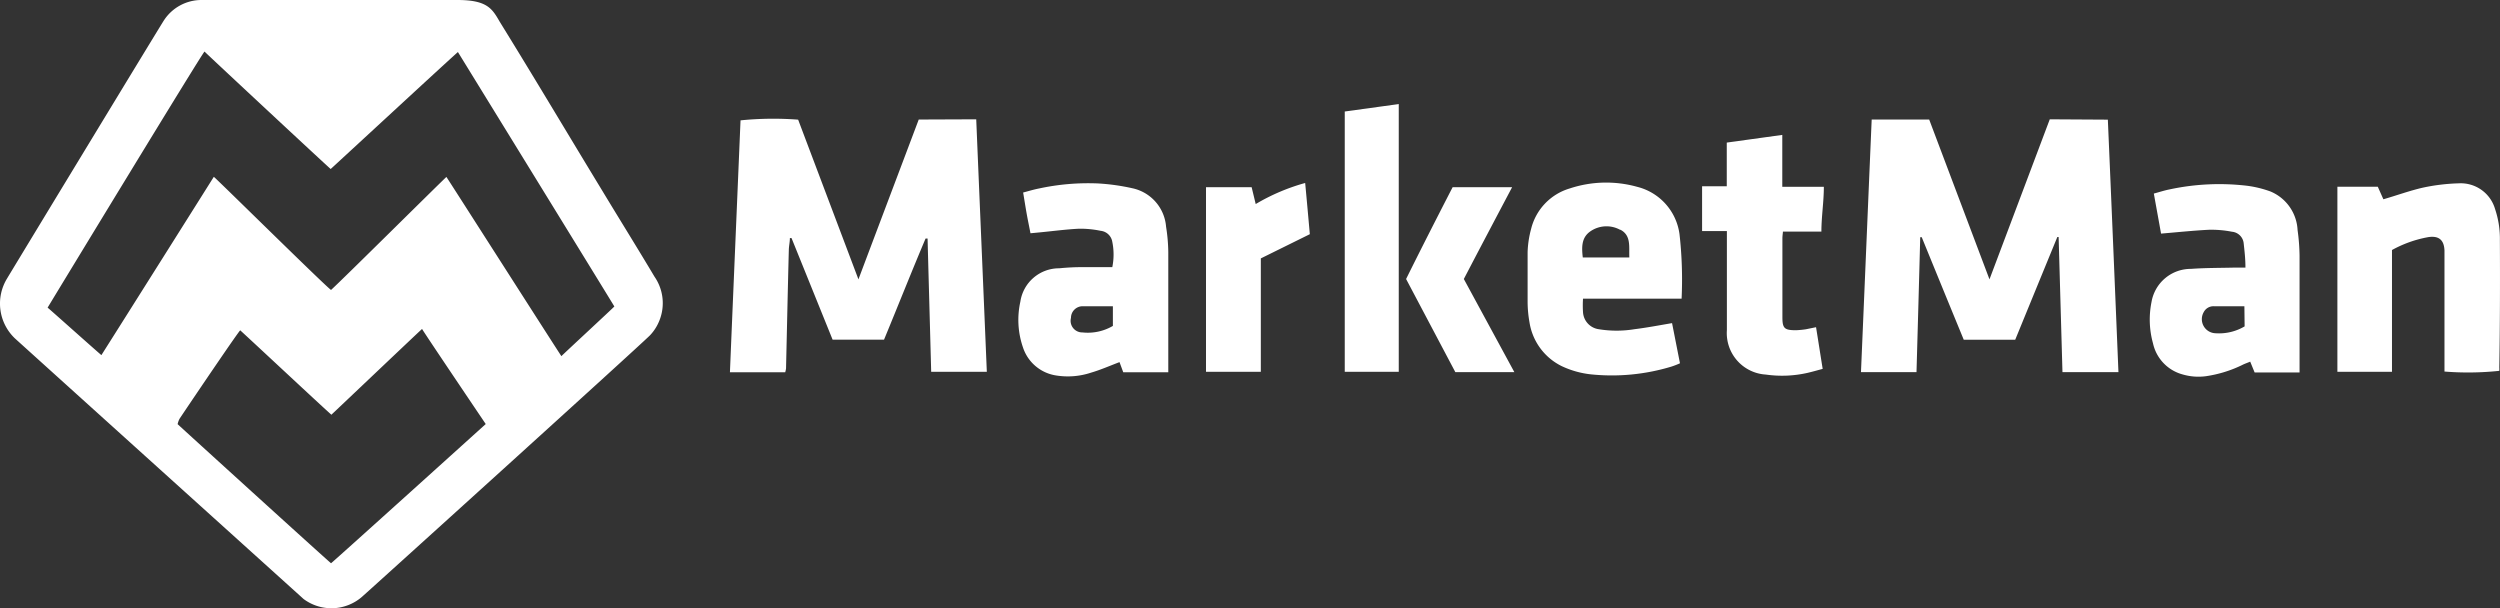 <svg xmlns="http://www.w3.org/2000/svg" viewBox="0 0 214.78 52.26"><rect x="0" y="0" width="214.78" height="52.26" fill="#333333" stroke="none"/><defs><style>.cls-1{fill:#fff;}</style></defs><title>Asset 4</title><g id="Layer_2" data-name="Layer 2"><g id="Layer_2-2" data-name="Layer 2"><path class="cls-1" d="M83.87,10.25c.3,7.23.61,14.44.91,21.69H80c-.1-3.82-.21-7.64-.31-11.45l-.17,0c-1.22,2.88-2.37,5.79-3.57,8.69H71.53L68,20.45h-.14c0,.33-.08.67-.09,1-.09,3.4-.16,6.81-.24,10.21a2.14,2.14,0,0,1-.07.32H62.71c.3-7.27.61-14.46.91-21.64a28.3,28.3,0,0,1,4.95-.06L73.75,24c1.76-4.68,3.47-9.19,5.18-13.73Zm92.23,0L170.92,24l-5.18-13.73H160.8c-.31,7.24-.61,14.45-.92,21.7h4.77c.11-3.89.22-7.74.32-11.59l.13,0q1.8,4.41,3.61,8.81h4.42q1.81-4.42,3.62-8.83l.11,0,.33,11.61H182c-.3-7.3-.6-14.49-.91-21.69Zm38.67,10.41a8,8,0,0,0-.41-2.69,3.07,3.07,0,0,0-3.11-2.22,16.83,16.83,0,0,0-3.09.37c-1.14.26-2.25.67-3.4,1l-.48-1.08h-3.47V31.94h4.69V21.48a10.13,10.13,0,0,1,3.13-1.11c.89-.13,1.34.24,1.38,1.14,0,.18,0,.36,0,.54v9.07c0,.27,0,.54,0,.8a25.52,25.52,0,0,0,4.71-.06,2.58,2.58,0,0,0,0-.29C214.78,27.93,214.79,24.3,214.77,20.66Zm-70.3,5H136a8.88,8.88,0,0,0,0,1.16,1.57,1.57,0,0,0,1.33,1.46,9.55,9.55,0,0,0,3.11,0c1.05-.13,2.09-.33,3.21-.52l.68,3.45a6.83,6.83,0,0,1-.75.29,17.62,17.62,0,0,1-6.92.66,7.84,7.84,0,0,1-2.48-.7,5.06,5.06,0,0,1-2.78-3.78,10.15,10.15,0,0,1-.16-1.74c0-1.42,0-2.85,0-4.27a8.58,8.58,0,0,1,.3-2,4.83,4.83,0,0,1,3.32-3.48,9.94,9.94,0,0,1,5.79-.14,4.85,4.85,0,0,1,3.64,4.07A34.71,34.71,0,0,1,144.47,25.64Zm-5.27-5.91a2.43,2.43,0,0,0-2.53.1c-.82.54-.79,1.39-.69,2.27h4C139.94,21.18,140.15,20.22,139.2,19.73ZM197.56,22c0,3.05,0,6.1,0,9.15V32h-3.86l-.38-.93c-.21.09-.42.16-.61.25a10.61,10.61,0,0,1-3.19,1,4.85,4.85,0,0,1-2-.15,3.55,3.55,0,0,1-2.55-2.67,7.62,7.62,0,0,1-.13-3.55,3.42,3.42,0,0,1,3.39-2.85c1.24-.09,2.48-.08,3.73-.11h.95c0-.78-.08-1.43-.15-2.08a1.11,1.11,0,0,0-1-1,9.28,9.28,0,0,0-2-.17c-1.34.07-2.68.21-4.1.33-.19-1.07-.4-2.21-.62-3.44.45-.12.9-.27,1.36-.36a20.4,20.4,0,0,1,6.66-.31,9.4,9.4,0,0,1,2,.49,3.79,3.79,0,0,1,2.33,3.32A17.34,17.34,0,0,1,197.56,22Zm-4.74,4.31c-.91,0-1.77,0-2.62,0a.94.94,0,0,0-.87.5,1.21,1.21,0,0,0,1,1.82,4.33,4.33,0,0,0,2.51-.59Zm-92.45-4.6c0,3.15,0,6.3,0,9.45v.82H96.5l-.32-.87c-.82.31-1.61.66-2.43.9a6.34,6.34,0,0,1-3,.25,3.56,3.56,0,0,1-2.87-2.43,7.22,7.22,0,0,1-.22-3.91A3.36,3.36,0,0,1,91,23.05a20.24,20.24,0,0,1,2.2-.1c.79,0,1.57,0,2.36,0a5.47,5.47,0,0,0,0-2.17,1.13,1.13,0,0,0-1-.95,8.59,8.59,0,0,0-1.89-.18c-1.13.06-2.26.21-3.4.32l-.74.07c-.11-.58-.23-1.14-.33-1.7s-.19-1.15-.3-1.8c.46-.12.91-.26,1.38-.35a20,20,0,0,1,5.06-.43,18.13,18.13,0,0,1,2.93.41,3.67,3.67,0,0,1,2.91,3.31A14.8,14.8,0,0,1,100.37,21.67Zm-4.76,4.6c-.88,0-1.74,0-2.6,0a1,1,0,0,0-1,1A1,1,0,0,0,93,28.56,4.26,4.26,0,0,0,95.61,28Zm57.57-6.41h3.3c0-1.3.21-2.54.21-3.85h-3.57V11.59l-4.77.66V16h-2.12v3.85h2.13v.81c0,2.57,0,5.13,0,7.7a3.57,3.57,0,0,0,3.35,3.82,9.86,9.86,0,0,0,3.55-.14c.43-.1.86-.22,1.33-.35-.2-1.24-.38-2.41-.57-3.58l-.88.18a8,8,0,0,1-.83.08c-1,0-1.18-.15-1.18-1.11q0-3.41,0-6.79C153.13,20.3,153.16,20.1,153.18,19.86ZM115.53,31.94h4.64v-23l-4.64.64Zm-7.65-14.41-.35-1.45h-3.92V31.94h4.71V22.2l4.21-2.08c-.13-1.46-.26-2.92-.4-4.4A17.44,17.44,0,0,0,107.88,17.53Zm22-1.45h-5.08c-1.36,2.64-2.69,5.25-4,7.89l4.23,8h5.07l-4.34-8C127.12,21.36,128.5,18.75,129.91,16.08ZM56.65,27.54a3.93,3.93,0,0,1-.81,1.27c-1,1-23.64,21.49-24.76,22.48a4,4,0,0,1-5,.17C25.47,50.91,2.5,30.18,1.28,29.07a4.13,4.13,0,0,1-.67-5.15C1,23.26,13.74,2.27,14.07,1.77A3.85,3.85,0,0,1,17.29,0c2.39,0,17.31,0,22,0,2.59,0,3,.76,3.65,1.88,3,4.85,5.88,9.7,8.83,14.55,1.48,2.45,3,4.89,4.46,7.34A4,4,0,0,1,56.65,27.54ZM41.73,36.43s-5.4-8-5.47-8.17c-.53.48-7.19,6.81-7.79,7.37-.82-.72-6.68-6.2-7.83-7.25-.08,0-3.52,5.07-5.21,7.59a1.75,1.75,0,0,0-.17.47l0,0c.38.36,12.47,11.35,13.18,11.95C29,47.93,41.72,36.44,41.73,36.43Zm11.05-10.1c-.09-.17-13.41-21.81-13.44-21.86-1,.88-10.43,9.6-10.93,10.05C28.18,14.34,18.15,5,17.57,4.43c-.15.06-12.27,20-13.48,22,.14.1,3.86,3.43,4.62,4.08,1.12-1.76,9.59-15.2,9.66-15.32.36.29,9.66,9.47,10.07,9.72,1-.91,8.89-8.74,9.91-9.71.16.22,8.62,13.47,9.88,15.4C48.23,30.57,52.62,26.51,52.78,26.33Z"/></g></g></svg>